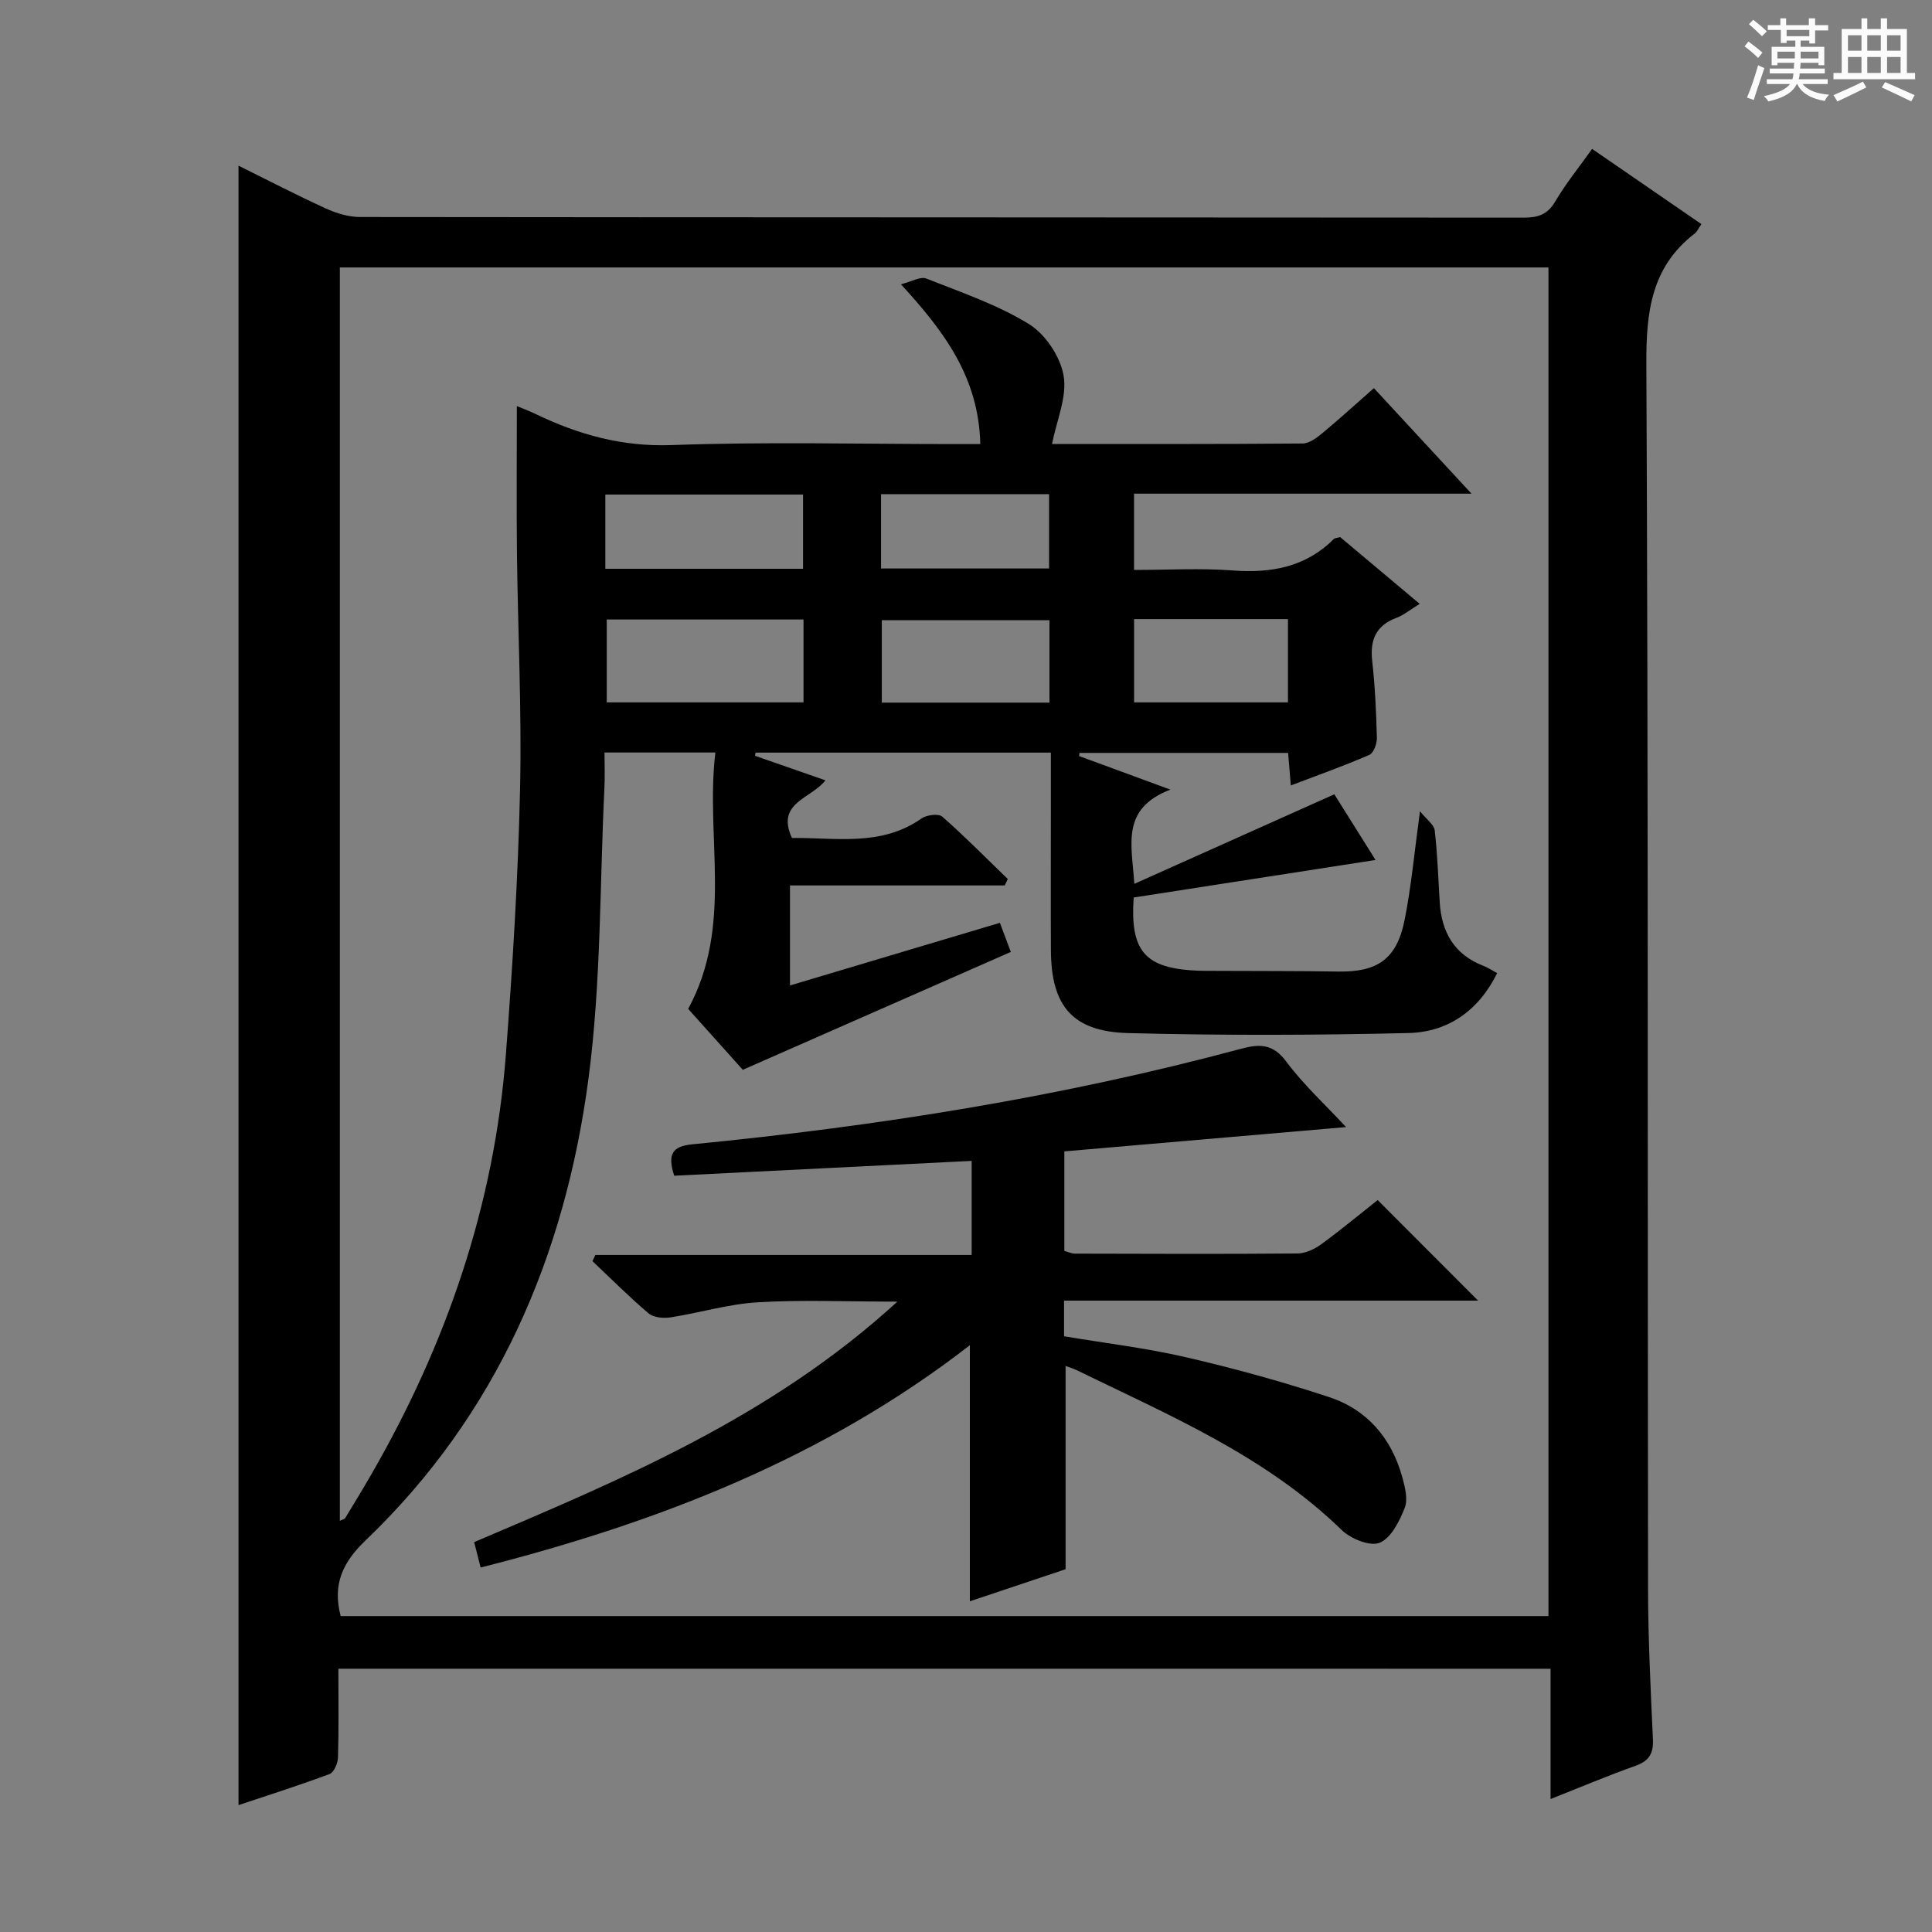 <svg enable-background="new 0 0 400 400" viewBox="0 0 400 400" xmlns="http://www.w3.org/2000/svg"><rect x="0" y="0" width="400" height="400" fill="#808080" stroke="none"/><path d="m361.2 9.6.8-1c.9.7 1.9 1.4 2.9 2.3l-.9 1.1c-1-1-2-1.8-2.8-2.4zm.5 10.6c.9-2.1 1.6-4.3 2.3-6.7.4.2.8.4 1.3.6-.7 2.1-1.5 4.3-2.2 6.6zm.4-15.2.9-.9c1 .8 2 1.6 2.8 2.4l-1 1c-.9-.9-1.8-1.7-2.7-2.5zm12.5-1.2h1.2v1.4h2.7v1.1h-2.7v2.7h-1.2v-.6h-1.8v1.3h4.9v3.8h-1.2v-.5h-3.7c0 .4-.1.9-.1 1.2h5.1v1h-5.2c0 .5-.1.9-.2 1.2h6v1h-5.2c1.1 1.3 2.9 2 5.5 2.2-.4.4-.7.8-.9 1.3-2.9-.5-4.8-1.6-5.7-3.5h-.1c-.8 1.7-2.7 2.9-5.9 3.6-.2-.4-.6-.8-.9-1.1 2.8-.6 4.6-1.4 5.4-2.5h-4.8v-1h5.3c.1-.3.2-.7.2-1.2h-4.9v-1h5c0-.4 0-.8.1-1.2h-3.5v.5h-1.2v-3.8h4.9v-1.3h-1.8v.5h-1.2v-2.7h-2.7v-1h2.6v-1.4h1.2v1.4h4.7v-1.4zm-6.6 8.3h3.6c0-.4 0-.9 0-1.4h-3.6zm1.9-4.6h4.7v-1.3h-4.7zm6.6 3.2h-3.7v1.4h3.7z" fill="#fafbfa"/><path d="m385.3 3.8h1.3v2.2h2.8v-2.2h1.3v2.2h4.1v9.1h1.7v1.3h-16.9v-1.3h1.7v-9.1h4.1v-2.2zm.4 13.1.7 1.2c-1.8.9-3.8 1.9-6 2.9-.2-.4-.5-.8-.8-1.3 2.3-1 4.3-1.9 6.1-2.8zm-3.1-6.4h2.8v-3.2h-2.8zm0 4.6h2.8v-3.3h-2.8zm4-4.6h2.8v-3.2h-2.8zm0 4.6h2.8v-3.3h-2.8zm3.7 1.9c2.1.9 4.1 1.8 6.1 2.7l-.7 1.3c-2.2-1.1-4.2-2-6.1-2.9zm3.2-9.7h-2.8v3.2h2.8zm-2.8 7.8h2.8v-3.3h-2.8z" fill="#fafbfa"/><g fill="#010000"><path d="m70.06 345.49c0 6.39.1 12.38-.08 18.37-.04 1.2-.84 3.09-1.74 3.43-6.2 2.32-12.52 4.32-18.86 6.44 0-113.28 0-226.08 0-339.43 6.19 3.06 12.07 6.12 18.08 8.86 2.19 1 4.71 1.77 7.08 1.77 80.31.09 160.63.06 240.94.13 2.94 0 4.91-.62 6.51-3.34 2.18-3.71 4.93-7.08 7.64-10.89 7.58 5.21 15.05 10.36 22.63 15.57-.62.89-.89 1.57-1.39 1.95-8.96 6.89-10.06 16.17-10.01 26.88.4 84.48.24 168.96.35 253.44.01 10.47.53 20.95 1.01 31.42.14 2.97-.8 4.5-3.63 5.51-5.74 2.04-11.36 4.42-17.56 6.87 0-9.31 0-17.93 0-26.97-83.67-.01-167.02-.01-250.97-.01zm.47-10.9h250.06c0-93.32 0-186.23 0-279.22-83.58 0-166.82 0-250.23 0v259.5c.57-.28.97-.34 1.1-.55 1.81-2.98 3.63-5.96 5.37-8.98 15.59-27 25.53-55.86 27.91-87.05 1.39-18.23 2.52-36.51 2.93-54.78.37-16.3-.45-32.62-.64-48.93-.11-10.1-.02-20.2-.02-30.5.86.36 2.37.91 3.81 1.6 8.91 4.3 17.96 6.84 28.21 6.47 19.47-.71 38.99-.21 58.49-.21h5.44c-.32-13.75-7.41-23.27-16.43-33.08 2.24-.56 4.04-1.66 5.22-1.2 7.22 2.85 14.71 5.4 21.26 9.42 3.42 2.1 6.53 6.76 7.2 10.71.75 4.36-1.44 9.23-2.4 14.13 16.67 0 34.28.05 51.89-.1 1.42-.01 2.99-1.24 4.2-2.24 3.53-2.93 6.92-6.03 10.55-9.22 6.74 7.28 13.06 14.12 20.21 21.85-24.21 0-46.98 0-69.87 0v15.79c7.05 0 13.73-.4 20.35.1 8.01.61 15.15-.65 21.02-6.51.2-.2.61-.19 1.31-.39 5.24 4.4 10.65 8.95 16.46 13.82-2 1.23-3.28 2.32-4.77 2.88-4.27 1.59-5.55 4.55-5.06 8.93.59 5.28.83 10.61.97 15.93.03 1.2-.67 3.14-1.56 3.53-5.25 2.28-10.66 4.2-16.26 6.33-.23-2.74-.4-4.82-.56-6.74-14.67 0-28.94 0-43.21 0-.02.22-.04.43-.06.65 5.85 2.15 11.7 4.3 18.89 6.95-10.32 3.99-7.98 11.33-7.46 19.51 14.27-6.39 27.68-12.39 41.41-18.54 2.74 4.38 5.77 9.19 8.53 13.6-17.11 2.66-33.73 5.23-50.07 7.77-.77 10.83 2.24 14.36 11.81 15.07 1.99.15 4 .11 6 .12 8.16.05 16.33 0 24.49.14 8.13.14 12.14-2.55 13.77-10.59 1.4-6.95 2.03-14.05 3.2-22.6 1.39 1.73 2.91 2.77 3.05 3.96.58 4.95.73 9.94 1.04 14.92.39 6.17 3.02 10.79 9.03 13.12.99.38 1.89 1 2.86 1.52-3.91 7.9-10.29 12.21-18.39 12.4-19.32.46-38.67.51-57.98.01-11.56-.3-15.95-5.61-16.02-17.07-.05-9.17-.01-18.33-.01-27.5 0-4.44 0-8.89 0-13.5-20.84 0-41 0-61.15 0-.03.22-.07.44-.1.66 4.75 1.65 9.49 3.3 14.58 5.08-2.99 3.84-10.31 4.6-6.94 11.93 9.05-.1 18.43 1.86 26.84-4.04 1.06-.74 3.51-1.05 4.28-.38 4.69 4.12 9.08 8.58 13.57 12.92-.21.44-.42.89-.63 1.33-14.85 0-29.69 0-44.46 0v20.71c14.73-4.4 28.98-8.65 43.46-12.97.9 2.41 1.68 4.49 2.26 6.03-18.68 8.22-36.86 16.21-55.49 24.4-3.48-3.88-7.56-8.43-11.31-12.61 9.4-17.31 3.51-35.4 5.63-53.08-8.1 0-15.33 0-22.95 0 0 2.68.1 4.99-.02 7.29-.98 20.09-.67 40.35-3.3 60.23-4.86 36.66-18.91 69.53-46.14 95.59-4.68 4.48-6.91 9.02-5.17 15.68zm95.83-206.33c-13.85 0-27.25 0-40.74 0v17.16h40.74c0-5.83 0-11.26 0-17.16zm-41.03-10.5h40.93c0-5.18 0-10.24 0-15.37-13.77 0-27.28 0-40.93 0zm91.95 10.64c-11.81 0-23.32 0-34.71 0v17.07h34.71c0-5.92 0-11.48 0-17.07zm17.52-.22v17.24h31.86c0-5.99 0-11.55 0-17.24-10.76 0-21.18 0-31.86 0zm-52.39-10.48h34.79c0-5.35 0-10.39 0-15.39-11.78 0-23.18 0-34.79 0z"/><path d="m306.02 269.28c-28.66 0-57.07 0-85.72 0v7.38c8.33 1.4 16.87 2.41 25.19 4.33 9.99 2.31 19.92 5.04 29.66 8.25 7.92 2.61 12.98 8.55 15.19 16.64.56 2.04 1.19 4.54.49 6.32-1.09 2.76-2.82 6.24-5.19 7.21-1.98.81-5.97-.81-7.84-2.62-15.74-15.31-35.57-23.7-54.84-33.09-.71-.35-1.49-.57-2.34-.89v42.08c-6.29 2.1-13.15 4.4-19.82 6.64 0-17.64 0-34.98 0-53.02-30.17 23.4-64.68 36.74-101.29 46.03-.52-2.04-.88-3.45-1.34-5.26 30.56-13.02 61.42-25.81 87.62-49.79-10.6 0-19.8-.41-28.94.14-6.07.36-12.04 2.19-18.09 3.13-1.45.22-3.47.01-4.5-.86-4.02-3.41-7.76-7.17-11.6-10.8.2-.42.41-.85.61-1.27h77.9c0-6.85 0-13.06 0-19.48-20.7 1.03-41.21 2.05-61.58 3.07-1.46-4.47-.38-6.1 3.73-6.5 38.37-3.75 76.37-9.77 113.65-19.79 3.87-1.04 6.6-1.02 9.34 2.66 3.55 4.77 8.01 8.86 12.38 13.56-19.7 1.7-38.9 3.36-58.33 5.03v20.61c.71.18 1.47.56 2.24.56 15.33.04 30.66.1 45.98-.03 1.65-.01 3.52-.86 4.9-1.86 4.14-3.02 8.09-6.31 11.75-9.2 6.92 6.92 13.59 13.6 20.79 20.82z"/></g></svg>
